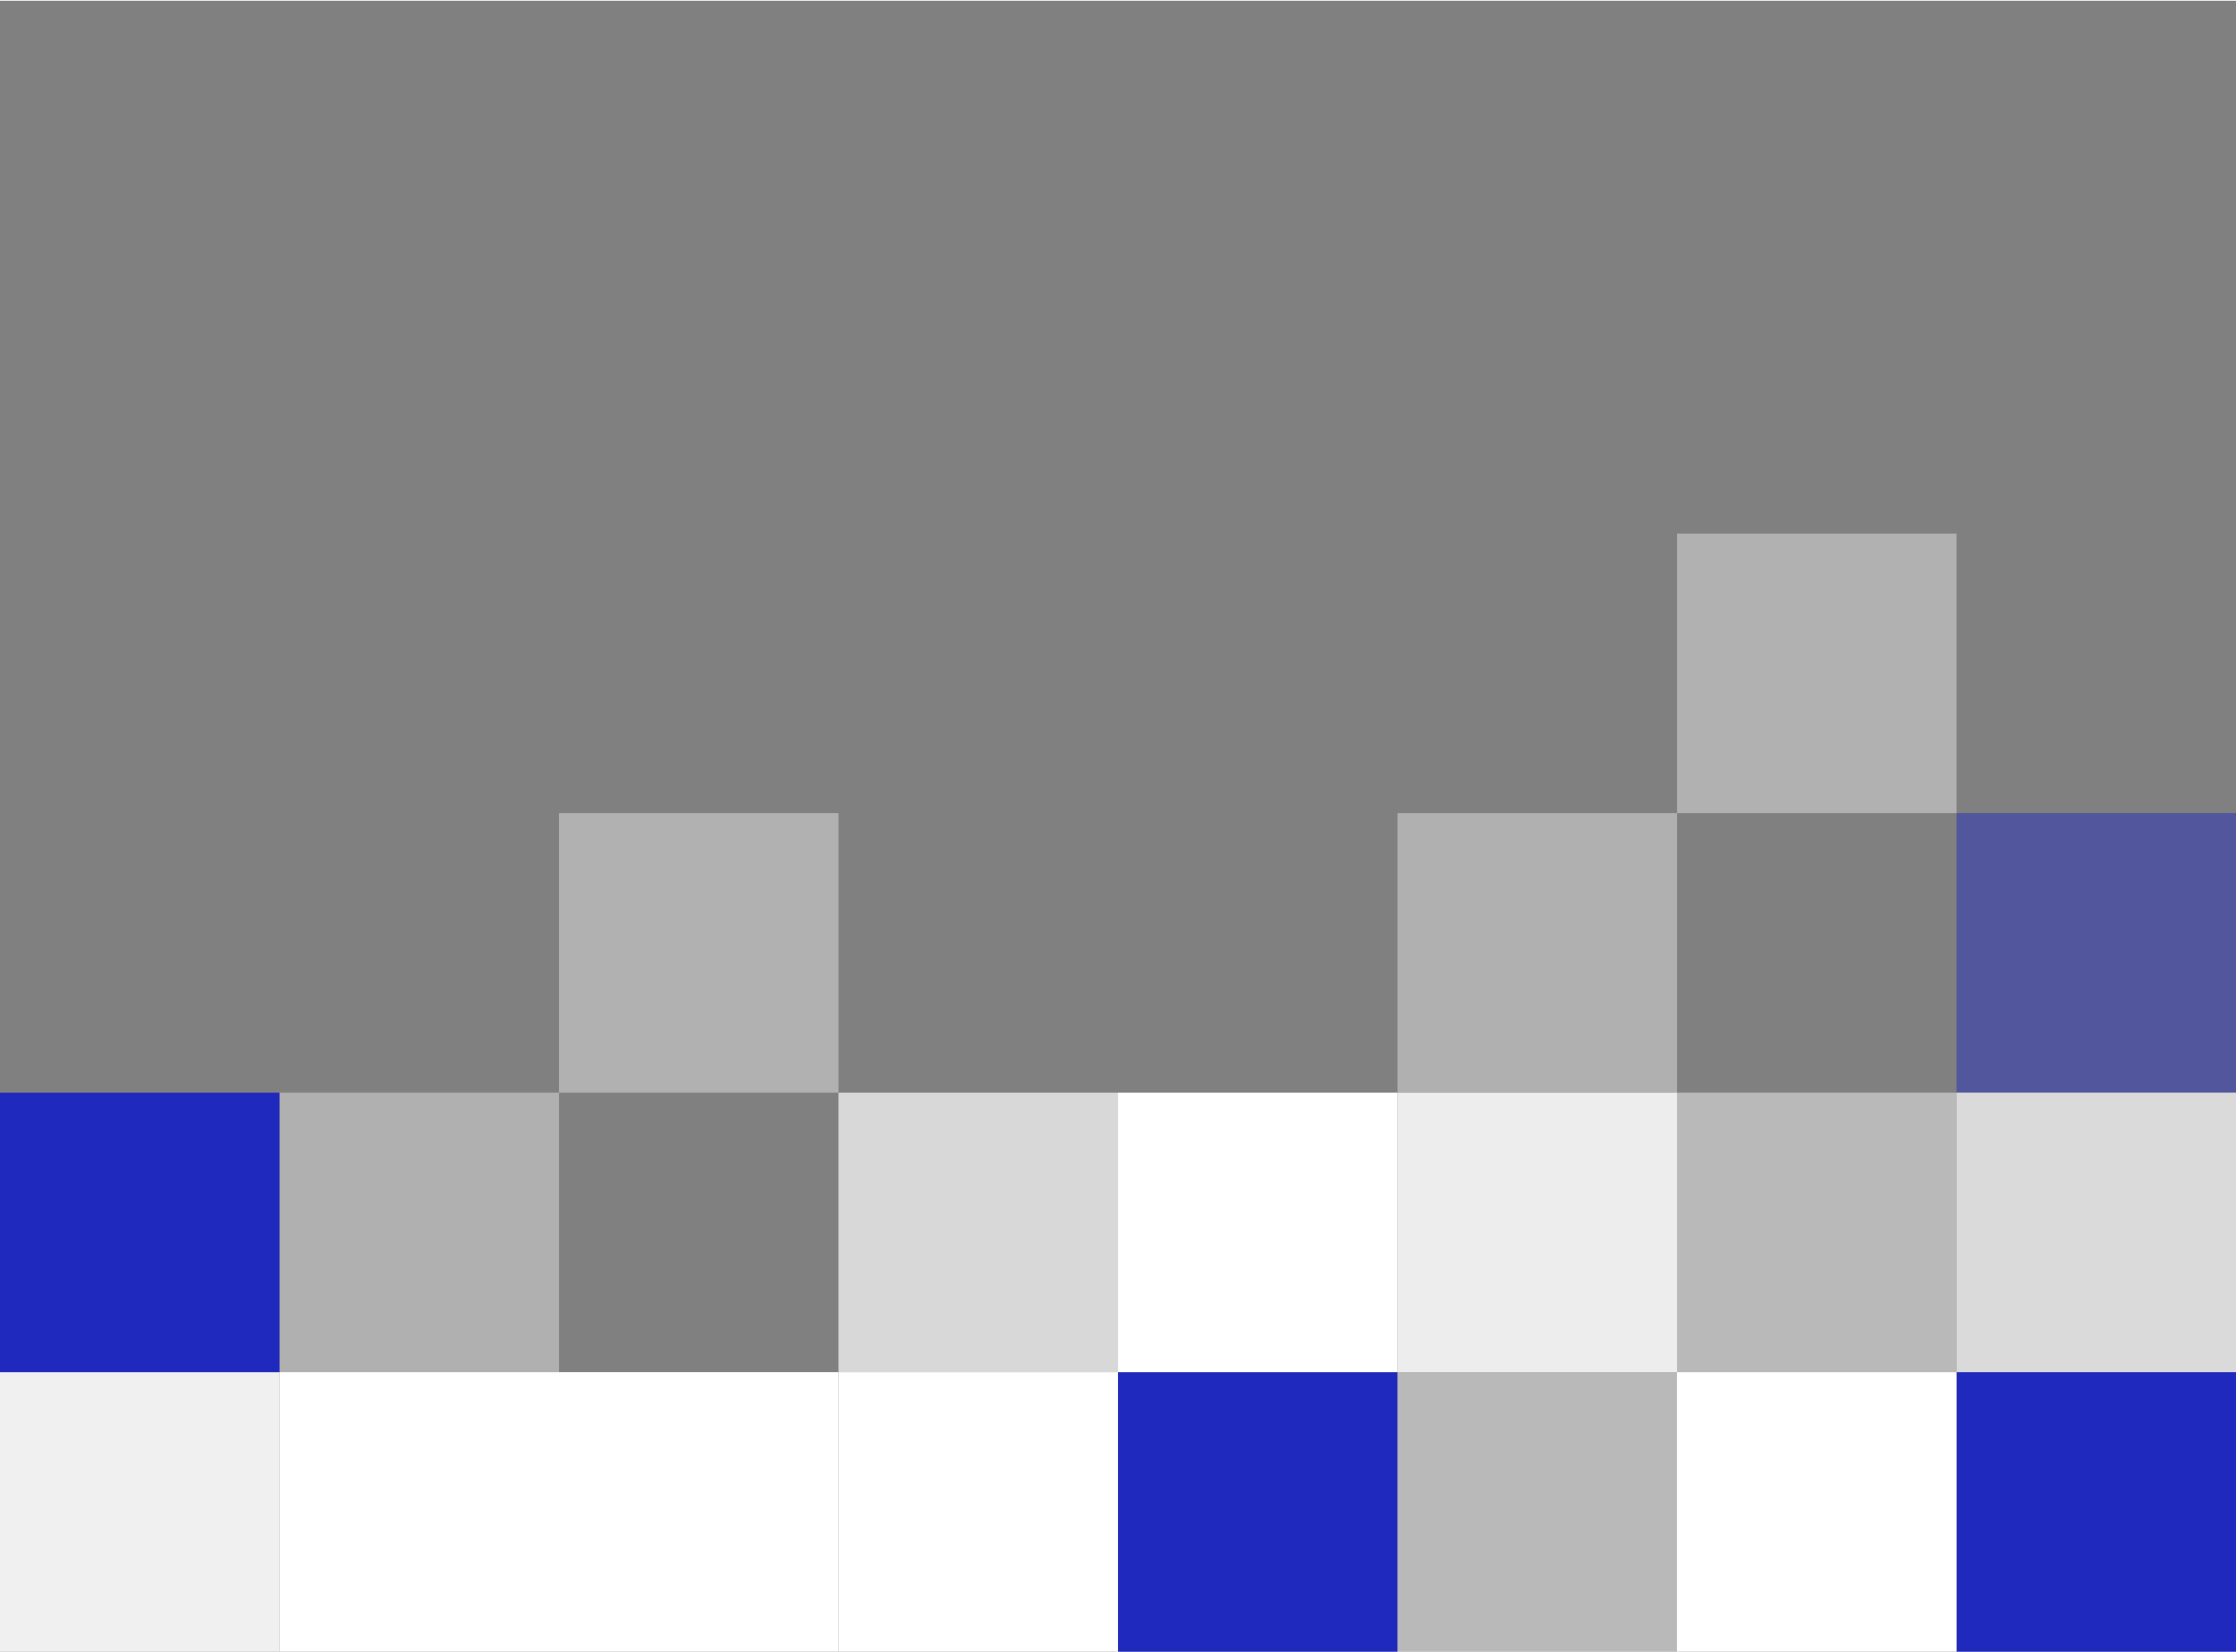 <?xml version="1.0" encoding="UTF-8"?>
<!DOCTYPE svg PUBLIC "-//W3C//DTD SVG 1.1//EN" "http://www.w3.org/Graphics/SVG/1.1/DTD/svg11.dtd">
<!-- Creator: CorelDRAW 2020 (64-Bit) -->
<svg xmlns="http://www.w3.org/2000/svg" xml:space="preserve" width="885px" height="654px" version="1.1" style="shape-rendering:geometricPrecision; text-rendering:geometricPrecision; image-rendering:optimizeQuality; fill-rule:evenodd; clip-rule:evenodd"
viewBox="0 0 365470 269820"
 xmlns:xlink="http://www.w3.org/1999/xlink"
 xmlns:xodm="http://www.corel.com/coreldraw/odm/2003">
 <rect x="0" y="0" width="365470" height="269820" fill="#808080" stroke="none"/>
 <defs>
  <style type="text/css">
   <![CDATA[
    .fil10 {fill:none}
    .fil0 {fill:#2029BD}
    .fil7 {fill:white;fill-opacity:0.38}
    .fil6 {fill:white;fill-opacity:0.388}
    .fil3 {fill:white;fill-opacity:0.451}
    .fil1 {fill:#2029BD;fill-opacity:0.478}
    .fil8 {fill:white;fill-opacity:0.69}
    .fil9 {fill:white;fill-opacity:0.71}
    .fil5 {fill:white;fill-opacity:0.859}
    .fil4 {fill:white;fill-opacity:0.878}
    .fil2 {fill:white}
   ]]>
  </style>
 </defs>
 <g id="Слой_x0020_1">
  <rect class="fil0" x="319790" y="224140" width="45680" height="45680"/>
  <polygon class="fil1" points="365470,178460 319790,178460 319790,132770 365470,132770 "/>
  <polygon class="fil2" points="319790,269820 274100,269820 274100,224140 319790,224140 "/>
  <polygon class="fil3" points="319790,178460 274110,178460 274110,224140 319790,224140 "/>
  <polygon class="fil4" points="45680,224140 0,224140 0,269820 45680,269820 "/>
  <polygon class="fil5" points="228420,178460 274110,178460 274110,224140 228420,224140 "/>
  <polygon class="fil2" points="182740,269820 137050,269820 137050,224140 182740,224140 "/>
  <polygon class="fil6" points="137050,132770 91370,132770 91370,178460 137050,178460 "/>
  <polygon class="fil7" points="91370,178460 45680,178460 45680,224140 91370,224140 "/>
  <polygon class="fil2" points="91370,269820 137050,269820 137050,224140 91370,224140 "/>
  <polygon class="fil8" points="182740,178460 137050,178460 137050,224140 182740,224140 "/>
  <polygon class="fil9" points="365470,224140 319790,224140 319790,178460 365470,178460 "/>
  <polygon class="fil6" points="319790,87090 274110,87090 274110,132770 319790,132770 "/>
  <rect class="fil10" width="365470" height="269820"/>
  <polygon class="fil7" points="274110,132770 228420,132770 228420,178460 274110,178460 "/>
  <rect class="fil0" x="182740" y="224140" width="45680" height="45680"/>
  <polygon class="fil2" points="91370,269820 45680,269820 45680,224140 91370,224140 "/>
  <polygon class="fil3" points="274100,224140 228420,224140 228420,269820 274100,269820 "/>
  <polygon class="fil2" points="182740,224140 228420,224140 228420,178460 182740,178460 "/>
  <rect class="fil0" y="178460" width="45680" height="45680"/>
 </g>
</svg>
